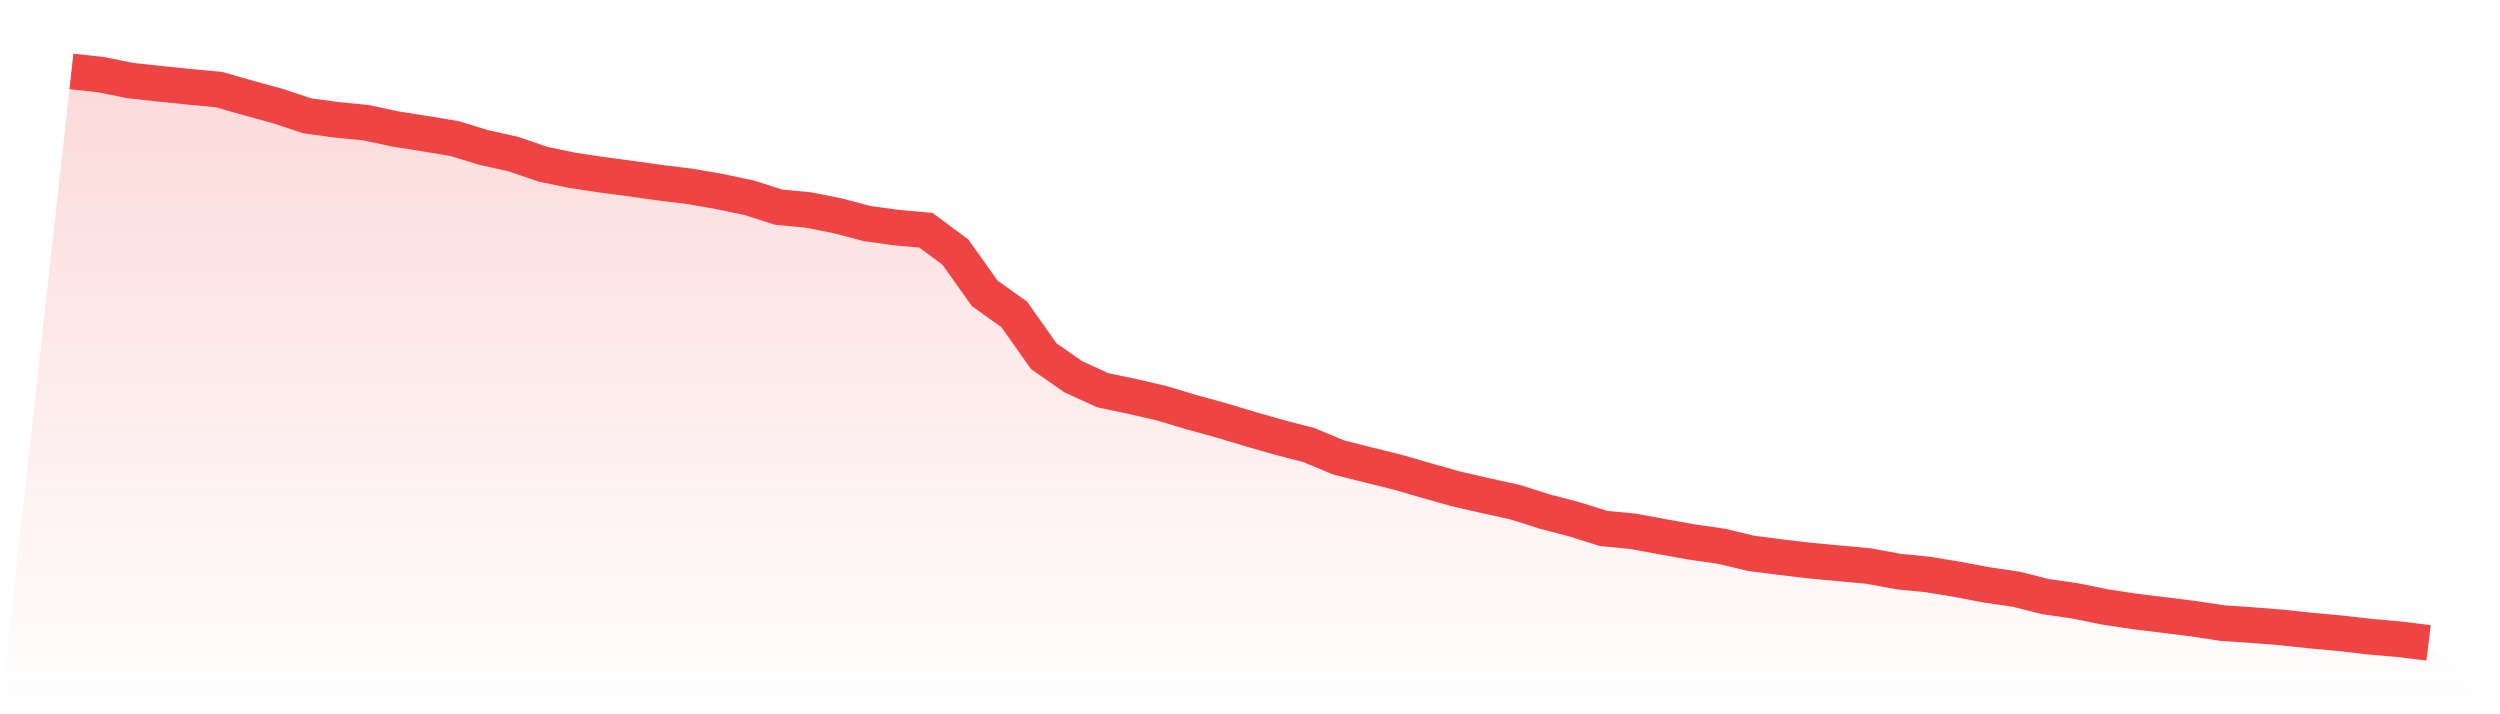 <svg viewBox="0 0 140 40" xmlns="http://www.w3.org/2000/svg">
<defs>
<linearGradient id="gradient" x1="0" x2="0" y1="0" y2="1">
<stop offset="0%" stop-color="#ef4444" stop-opacity="0.2"/>
<stop offset="100%" stop-color="#ef4444" stop-opacity="0"/>
</linearGradient>
</defs>
<path d="M4,4 L4,4 L5.65,4.179 L7.3,4.513 L8.95,4.692 L10.6,4.862 L12.25,5.014 L13.9,5.486 L15.55,5.936 L17.2,6.485 L18.85,6.709 L20.5,6.872 L22.15,7.225 L23.8,7.484 L25.45,7.759 L27.1,8.264 L28.75,8.628 L30.4,9.197 L32.05,9.538 L33.7,9.787 L35.35,10.006 L37,10.238 L38.65,10.44 L40.3,10.727 L41.95,11.074 L43.6,11.6 L45.25,11.756 L46.9,12.082 L48.55,12.518 L50.2,12.746 L51.85,12.894 L53.5,14.115 L55.15,16.433 L56.8,17.608 L58.45,19.947 L60.1,21.096 L61.75,21.853 L63.4,22.199 L65.05,22.582 L66.7,23.077 L68.35,23.528 L70,24.025 L71.65,24.497 L73.3,24.925 L74.95,25.614 L76.6,26.031 L78.25,26.438 L79.9,26.917 L81.55,27.382 L83.2,27.759 L84.85,28.122 L86.5,28.646 L88.15,29.077 L89.8,29.594 L91.45,29.753 L93.1,30.058 L94.75,30.353 L96.4,30.591 L98.05,30.985 L99.7,31.199 L101.35,31.394 L103,31.547 L104.65,31.699 L106.3,32.006 L107.95,32.17 L109.6,32.442 L111.25,32.753 L112.9,32.996 L114.55,33.411 L116.2,33.649 L117.85,33.985 L119.5,34.236 L121.15,34.438 L122.8,34.644 L124.45,34.894 L126.1,35.005 L127.75,35.136 L129.4,35.312 L131.05,35.463 L132.7,35.655 L134.35,35.797 L136,36 L140,40 L0,40 z" fill="url(#gradient)"/>
<path d="M4,4 L4,4 L5.65,4.179 L7.3,4.513 L8.95,4.692 L10.6,4.862 L12.25,5.014 L13.9,5.486 L15.55,5.936 L17.2,6.485 L18.85,6.709 L20.5,6.872 L22.15,7.225 L23.8,7.484 L25.45,7.759 L27.1,8.264 L28.75,8.628 L30.4,9.197 L32.05,9.538 L33.7,9.787 L35.35,10.006 L37,10.238 L38.65,10.44 L40.3,10.727 L41.95,11.074 L43.6,11.6 L45.25,11.756 L46.9,12.082 L48.55,12.518 L50.2,12.746 L51.85,12.894 L53.5,14.115 L55.15,16.433 L56.8,17.608 L58.45,19.947 L60.1,21.096 L61.75,21.853 L63.4,22.199 L65.05,22.582 L66.7,23.077 L68.35,23.528 L70,24.025 L71.65,24.497 L73.3,24.925 L74.95,25.614 L76.6,26.031 L78.25,26.438 L79.9,26.917 L81.55,27.382 L83.2,27.759 L84.85,28.122 L86.5,28.646 L88.15,29.077 L89.8,29.594 L91.45,29.753 L93.1,30.058 L94.75,30.353 L96.4,30.591 L98.05,30.985 L99.7,31.199 L101.35,31.394 L103,31.547 L104.65,31.699 L106.3,32.006 L107.95,32.17 L109.6,32.442 L111.25,32.753 L112.9,32.996 L114.55,33.411 L116.2,33.649 L117.85,33.985 L119.5,34.236 L121.15,34.438 L122.8,34.644 L124.45,34.894 L126.1,35.005 L127.75,35.136 L129.4,35.312 L131.05,35.463 L132.7,35.655 L134.35,35.797 L136,36" fill="none" stroke="#ef4444" stroke-width="2"/>
</svg>